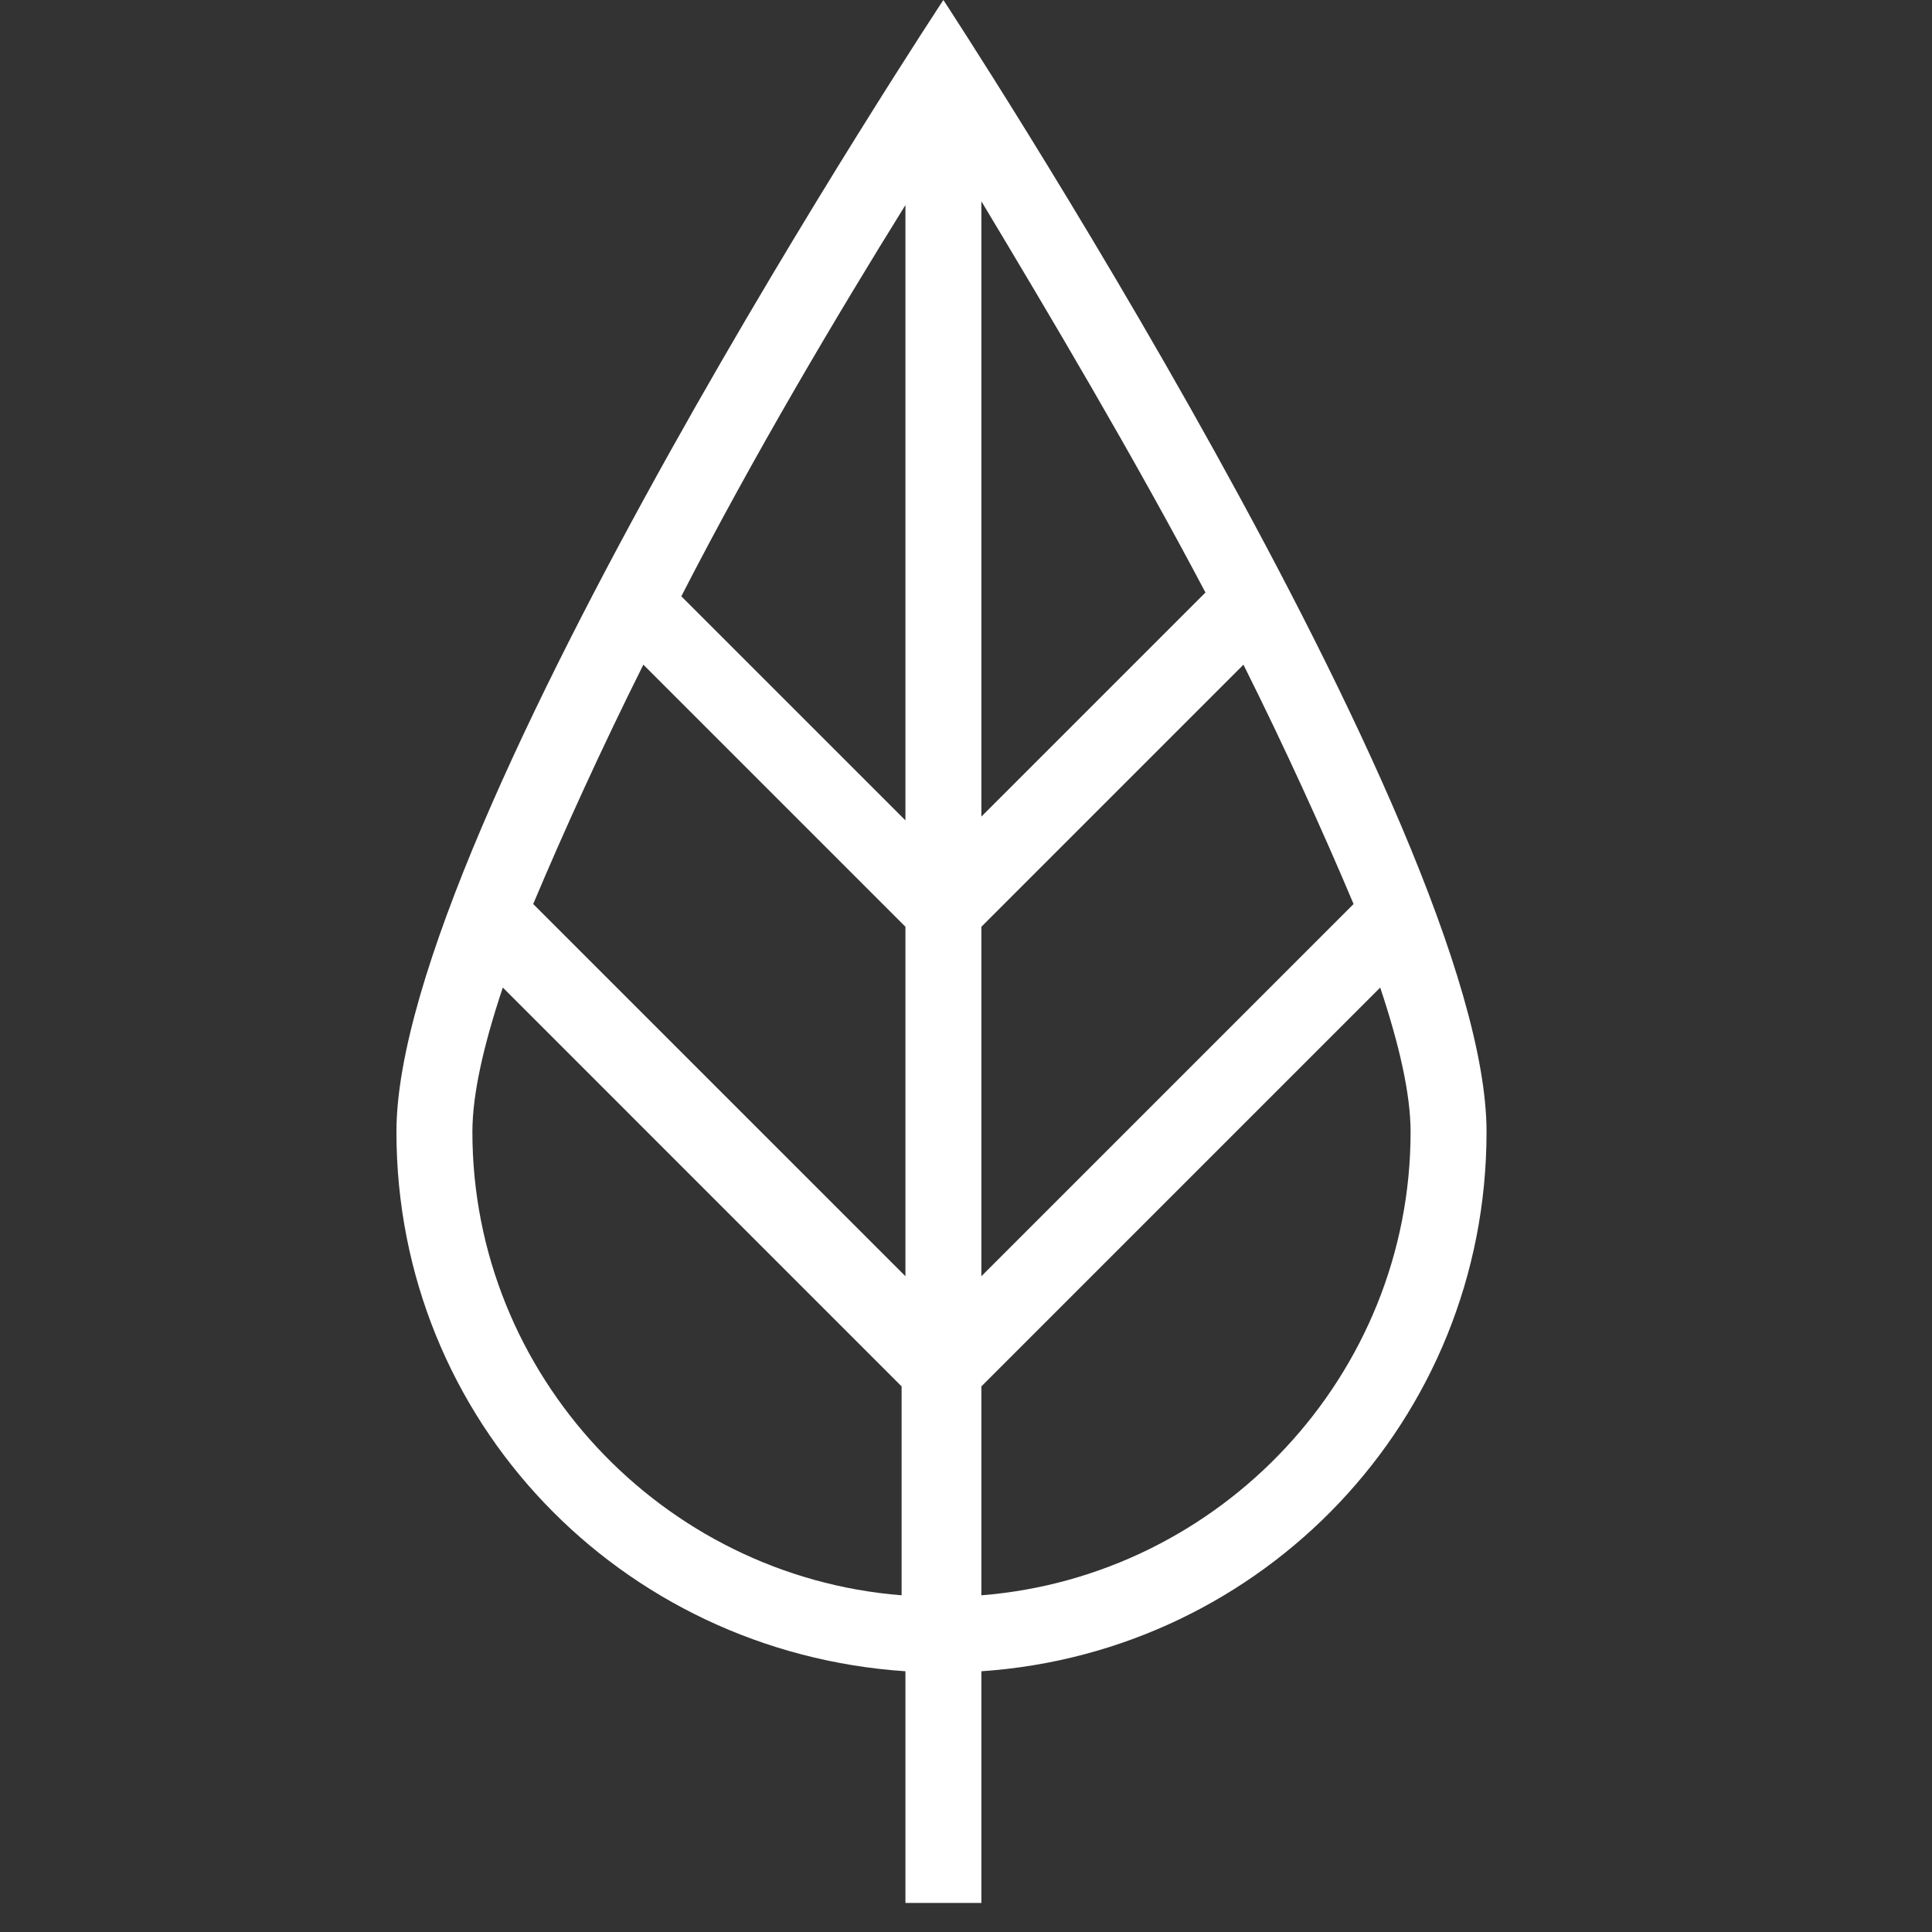 <svg xmlns="http://www.w3.org/2000/svg" width="51" height="51" viewBox="0 0 51 51" fill="none">
<rect x="0" y="0" width="51" height="51" fill="#333333" stroke="none"/>
<g clip-path="url(#clip0_25908_2004)">
<path d="M39.241 29.879C39.241 21.859 24.903 0 24.903 0C24.903 0 10.465 21.859 10.465 29.879C10.465 37.499 16.38 43.615 23.901 44.117V50.233H25.906V44.117C33.326 43.615 39.241 37.499 39.241 29.879ZM25.906 5.313C27.711 8.32 29.916 12.031 31.821 15.641L25.906 21.556V5.313ZM23.901 21.656L17.985 15.741C19.89 12.031 22.095 8.32 23.901 5.413V21.656ZM23.901 24.464V33.689L14.075 23.864C14.877 21.959 15.88 19.753 16.983 17.546L23.901 24.464ZM25.906 24.464L32.824 17.546C33.926 19.751 34.929 21.959 35.731 23.864L25.906 33.689V24.464ZM12.47 29.879C12.47 28.877 12.77 27.574 13.273 26.069L23.8 36.597V42.112C17.483 41.61 12.47 36.297 12.47 29.879ZM25.906 42.112V36.597L36.434 26.069C36.936 27.574 37.236 28.877 37.236 29.879C37.236 36.297 32.223 41.61 25.906 42.112Z" fill="#ffffff"/>
</g>
<defs fill="#ffffff">
<clipPath id="clip0_25908_2004" fill="#ffffff">
<rect width="50.233" height="50.233" fill="#ffffff"/>
</clipPath>
</defs>
</svg>